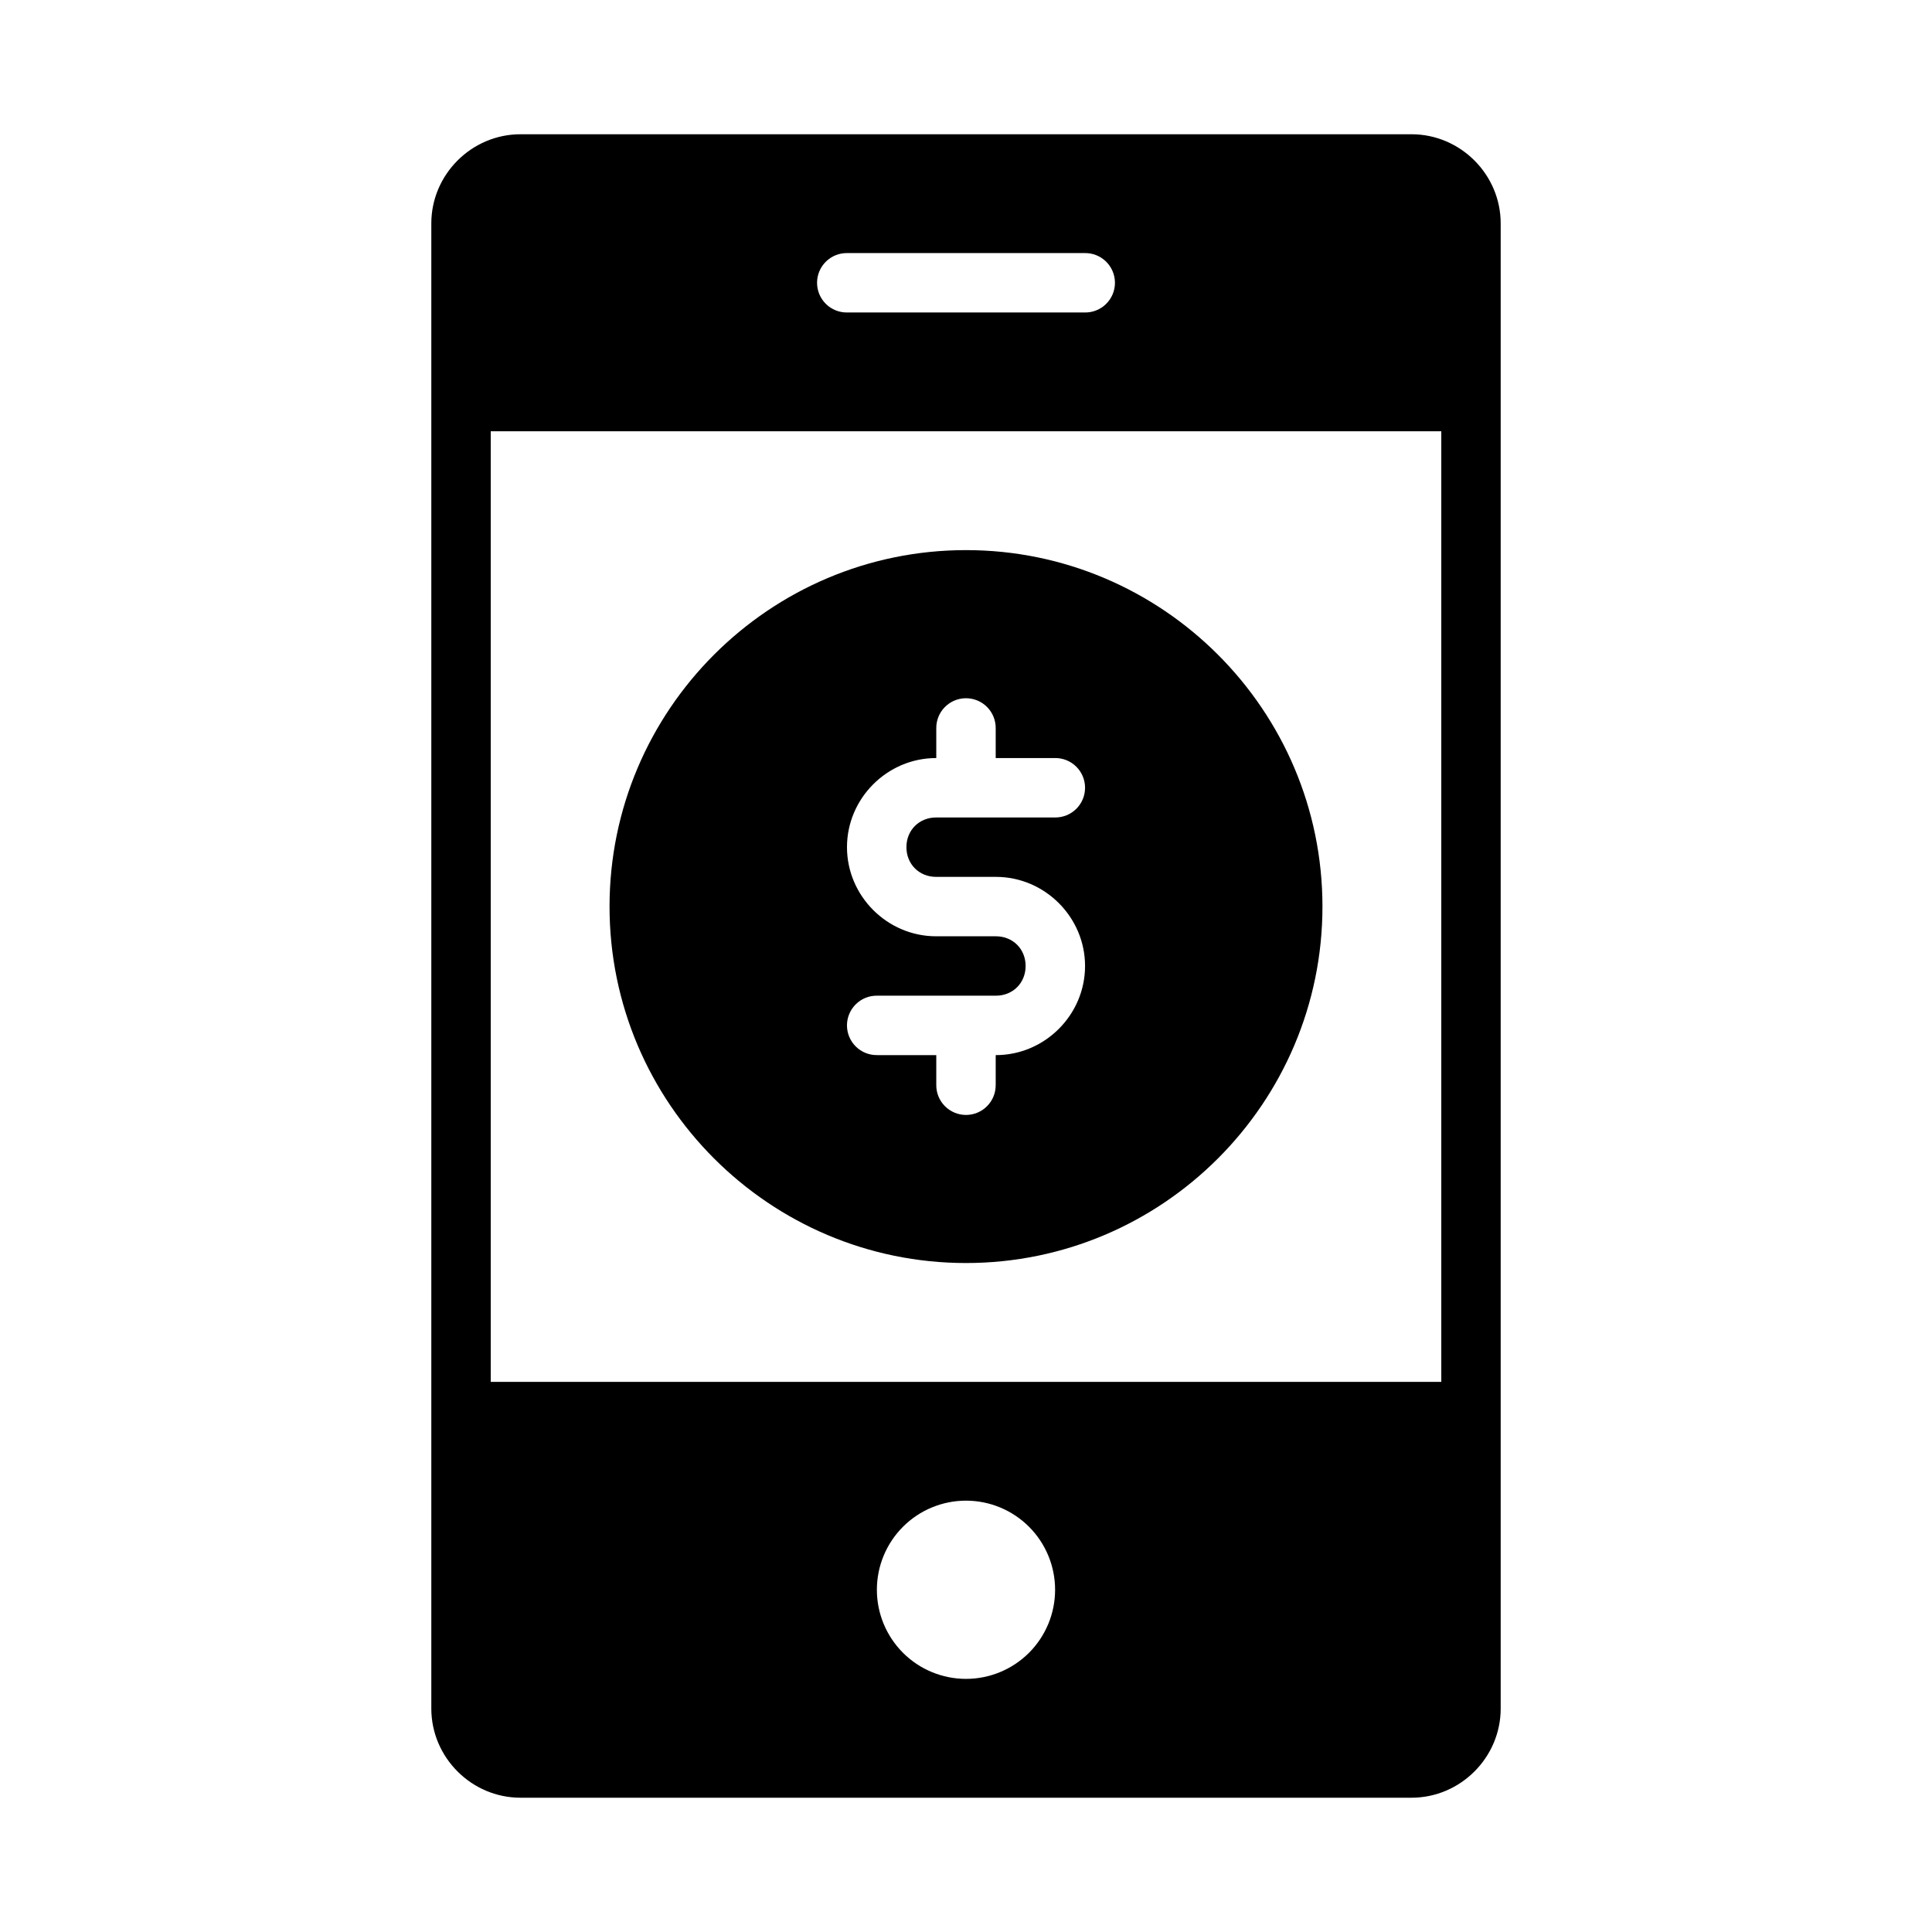 <?xml version="1.0" encoding="UTF-8"?>
<!-- Uploaded to: SVG Repo, www.svgrepo.com, Generator: SVG Repo Mixer Tools -->
<svg fill="#000000" width="800px" height="800px" version="1.1" viewBox="144 144 512 512" xmlns="http://www.w3.org/2000/svg">
 <path d="m281.92 179.58c-12.945 0-23.617 10.668-23.617 23.617v393.6c0 12.945 10.668 23.617 23.617 23.617h236.16c12.945 0 23.617-10.668 23.617-23.617v-393.6c0-12.945-10.668-23.617-23.617-23.617zm86.594 31.488h62.977c2.106-0.031 4.137 0.785 5.637 2.266 1.5 1.48 2.348 3.5 2.348 5.606 0 2.109-0.848 4.129-2.348 5.606-1.5 1.48-3.531 2.297-5.637 2.266h-62.977c-2.109 0.031-4.141-0.785-5.641-2.266-1.5-1.477-2.344-3.496-2.344-5.606 0-2.106 0.844-4.125 2.344-5.606 1.5-1.48 3.531-2.297 5.641-2.266zm-94.465 47.23h251.91v251.91h-251.91zm125.95 31.488c-52.078 0-94.465 42.387-94.465 94.465s42.387 94.465 94.465 94.465 94.465-42.387 94.465-94.465-42.387-94.465-94.465-94.465zm-0.109 39.254c2.125-0.027 4.172 0.801 5.676 2.305 1.5 1.504 2.332 3.551 2.305 5.676v7.871h15.699c2.106-0.031 4.137 0.785 5.637 2.266 1.5 1.48 2.344 3.5 2.344 5.606 0 2.109-0.844 4.129-2.344 5.606-1.5 1.48-3.531 2.297-5.637 2.269h-31.488c-4.496 0-7.871 3.375-7.871 7.871 0 4.496 3.375 7.871 7.871 7.871h15.852c12.945 0 23.617 10.668 23.617 23.617 0 12.945-10.668 23.617-23.617 23.617h-0.062v7.871h-0.004c0.031 2.106-0.785 4.137-2.266 5.637-1.477 1.5-3.496 2.348-5.606 2.348-2.106 0-4.125-0.848-5.606-2.348s-2.297-3.531-2.266-5.637v-7.871h-15.684v-0.004c-2.106 0.031-4.137-0.785-5.637-2.266-1.5-1.477-2.348-3.496-2.348-5.606 0-2.106 0.848-4.125 2.348-5.606s3.531-2.297 5.637-2.266h31.488c4.496 0 7.871-3.375 7.871-7.871s-3.375-7.871-7.871-7.871h-15.852c-12.945 0-23.617-10.668-23.617-23.617 0-12.945 10.668-23.617 23.617-23.617h0.047v-7.871c-0.027-2.09 0.773-4.102 2.231-5.598 1.457-1.496 3.449-2.356 5.535-2.383zm0.109 212.65c6.262 0 12.27 2.488 16.699 6.918 4.426 4.43 6.914 10.434 6.914 16.699 0 6.262-2.488 12.27-6.914 16.699-4.43 4.426-10.438 6.914-16.699 6.914-6.266 0-12.273-2.488-16.699-6.914-4.43-4.43-6.918-10.438-6.918-16.699 0-6.266 2.488-12.27 6.918-16.699 4.426-4.43 10.434-6.918 16.699-6.918z"/>
</svg>